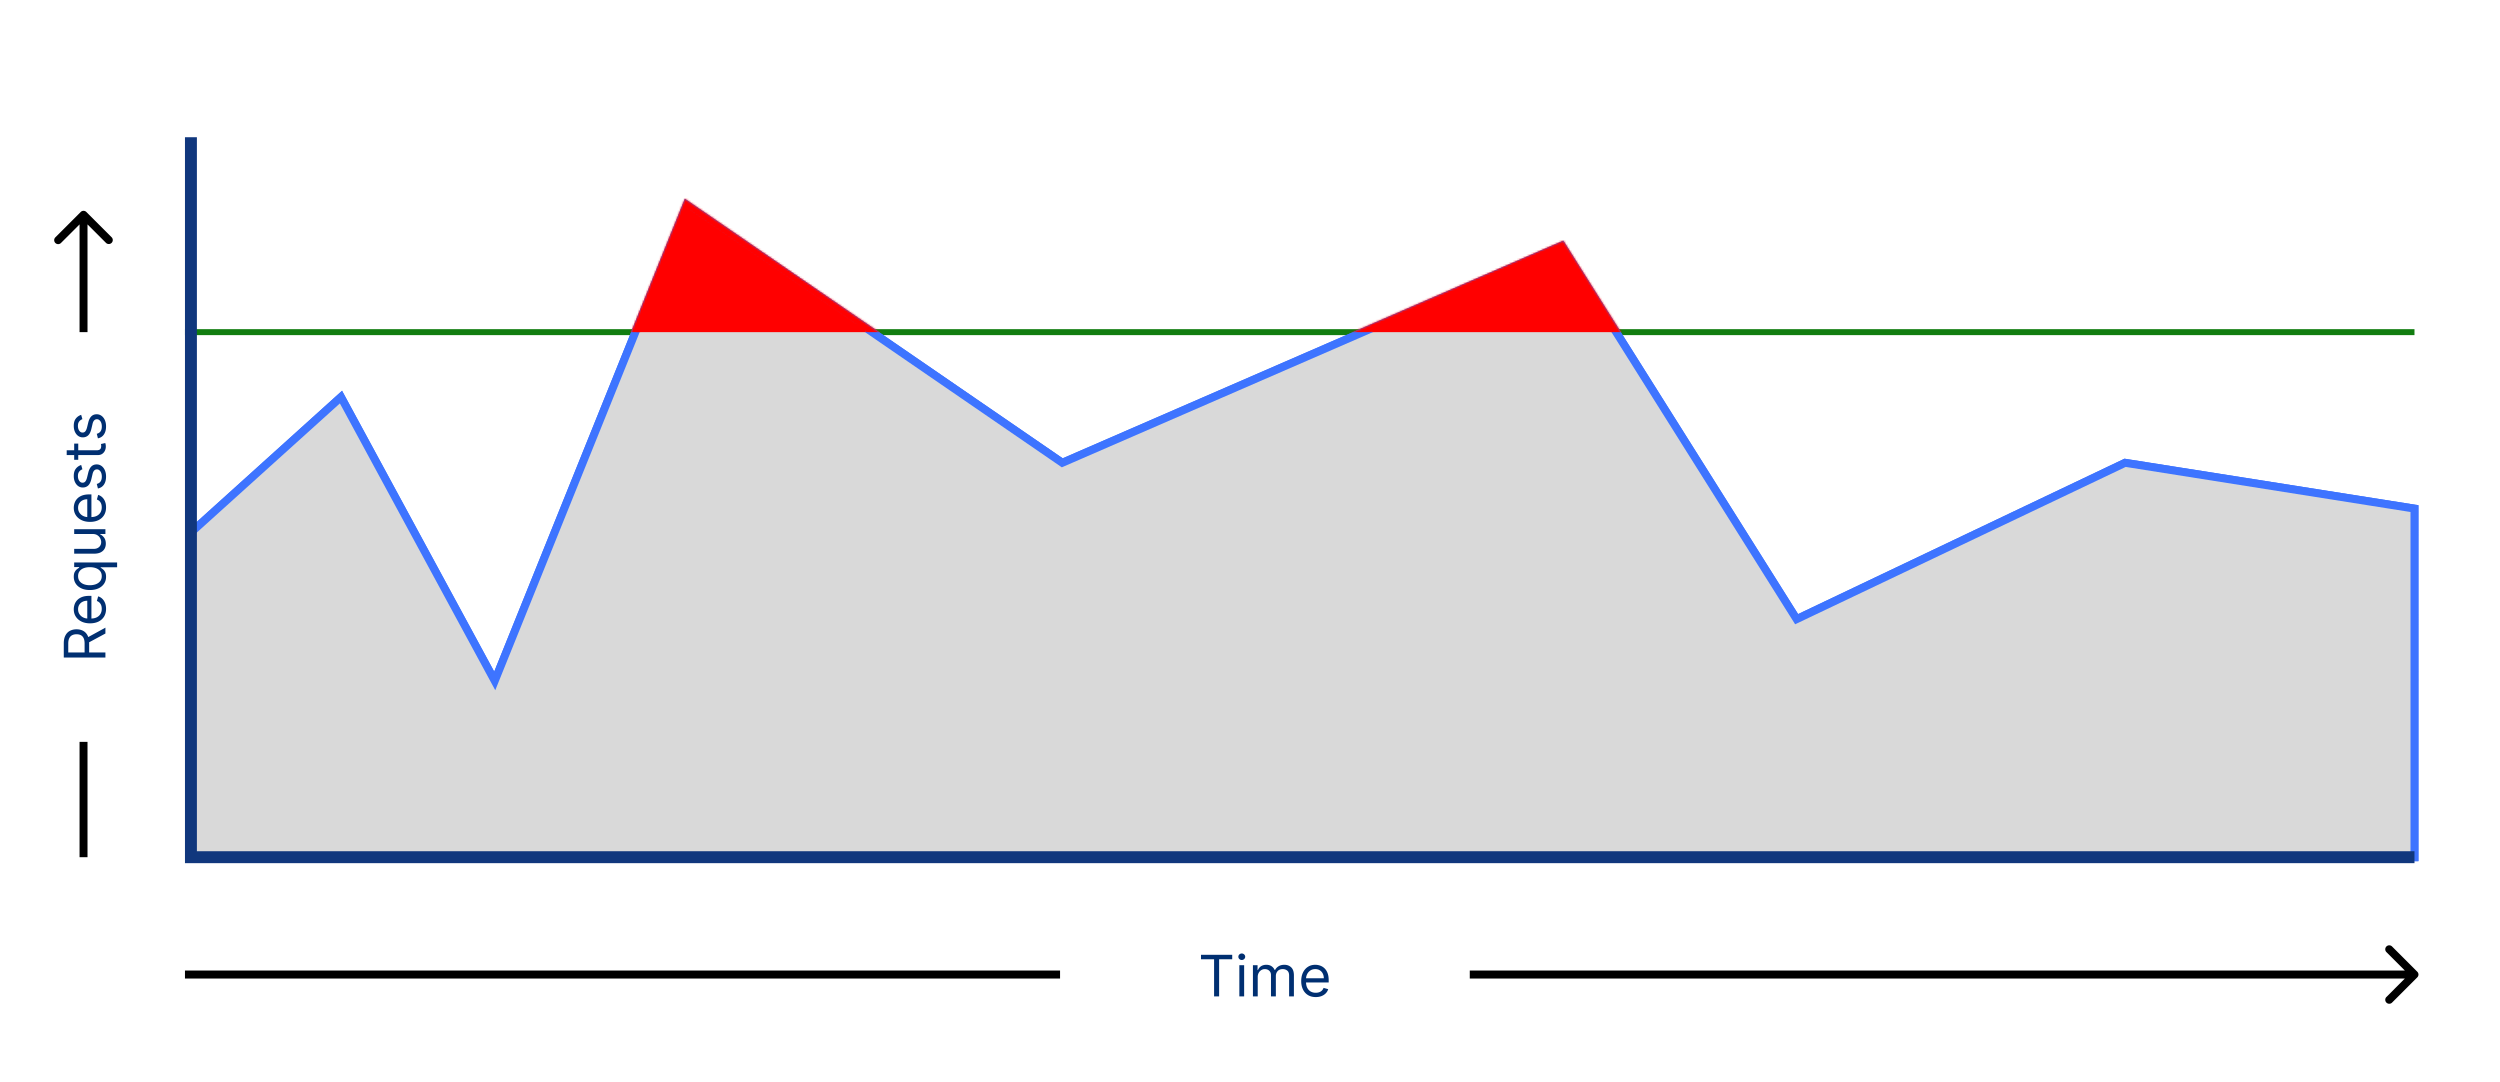 <svg xmlns="http://www.w3.org/2000/svg" width="1257" height="544" fill="none" viewBox="0 0 1257 544"><path fill="#fff" d="M0 0h1257v544H0z"/><path stroke="#127d10" stroke-width="3" d="M93 167h1121"/><path fill="#000" d="M43.414 106.586a2 2 0 0 0-2.828 0l-12.728 12.728a2 2 0 1 0 2.828 2.828L42 110.828l11.314 11.314a2 2 0 0 0 2.828-2.828zM44 431V108h-4v323zm1171.41 60.414c.79-.781.79-2.047 0-2.828l-12.72-12.728a2.001 2.001 0 0 0-2.83 2.828L1211.17 490l-11.31 11.314a2.001 2.001 0 0 0 2.83 2.828zM93 492h1121v-4H93z"/><path fill="#fff" d="M533 462h206v55H533z"/><path fill="#002f71" d="M603.858 482.317v-2.249h15.699v2.249h-6.582V501h-2.534v-18.683zM623.142 501v-15.699h2.412V501zm1.227-18.316q-.705 0-1.216-.48a1.54 1.54 0 0 1-.501-1.155q0-.675.501-1.155.51-.48 1.216-.48.705 0 1.206.48.511.48.511 1.155t-.511 1.155a1.68 1.68 0 0 1-1.206.48M629.972 501v-15.699h2.331v2.453h.204q.49-1.257 1.584-1.952 1.094-.705 2.627-.705 1.554 0 2.586.705 1.043.695 1.625 1.952h.163a4.6 4.6 0 0 1 1.81-1.932q1.206-.726 2.892-.725 2.106 0 3.444 1.318 1.34 1.309 1.339 4.078V501h-2.412v-10.507q0-1.737-.95-2.484t-2.239-.746q-1.655 0-2.565 1.002-.91.991-.91 2.514V501h-2.453v-10.752q0-1.34-.868-2.157-.87-.828-2.239-.828-.94 0-1.758.501a3.8 3.8 0 0 0-1.308 1.39q-.49.879-.491 2.034V501zm31.598.327q-2.27 0-3.915-1.002-1.636-1.011-2.524-2.82-.879-1.82-.879-4.232t.879-4.252q.889-1.85 2.473-2.882 1.594-1.042 3.72-1.042 1.227 0 2.423.408a6 6 0 0 1 2.177 1.329q.98.91 1.564 2.412.582 1.503.582 3.7v1.022h-12.101v-2.085h9.648q0-1.329-.531-2.371a4 4 0 0 0-1.493-1.646q-.96-.603-2.269-.603-1.44 0-2.493.716a4.7 4.7 0 0 0-1.605 1.84 5.4 5.4 0 0 0-.562 2.432v1.39q0 1.779.613 3.015.624 1.226 1.727 1.871 1.104.633 2.566.633.95 0 1.717-.265a3.7 3.7 0 0 0 1.339-.818 3.7 3.7 0 0 0 .868-1.37l2.331.654a5.2 5.2 0 0 1-1.237 2.085q-.869.89-2.146 1.39-1.278.491-2.872.491"/><path fill="#fff" d="M14 373V167h55v206z"/><path fill="#002f71" d="M53 330.594H32.068v-7.073q0-2.453.838-4.027.828-1.574 2.28-2.33 1.45-.757 3.3-.757 1.851 0 3.281.757 1.431.756 2.249 2.32.807 1.563.807 3.996v5.724h-2.289v-5.642q0-1.677-.49-2.699-.492-1.032-1.39-1.492-.911-.47-2.167-.47-1.258 0-2.198.47t-1.451 1.503q-.522 1.032-.522 2.729v4.456H53zm-9.403-9.853L53 315.59v2.943l-9.403 5.07zm9.73-14.644q0 2.27-1.002 3.915-1.011 1.635-2.82 2.524-1.82.879-4.232.879t-4.252-.879q-1.85-.89-2.882-2.473-1.043-1.594-1.043-3.721 0-1.226.41-2.422a6 6 0 0 1 1.328-2.177q.909-.98 2.412-1.564 1.503-.582 3.7-.582h1.022v12.101h-2.085v-9.648q-1.329 0-2.371.531a4 4 0 0 0-1.646 1.492q-.603.961-.603 2.269 0 1.441.716 2.494a4.7 4.7 0 0 0 1.84 1.605 5.4 5.4 0 0 0 2.432.562h1.39q1.778 0 3.015-.613 1.227-.624 1.87-1.728.634-1.103.634-2.565 0-.95-.265-1.717a3.7 3.7 0 0 0-.818-1.339 3.7 3.7 0 0 0-1.37-.869l.654-2.33q1.186.368 2.085 1.237.89.868 1.39 2.146.492 1.278.491 2.872m5.56-20.881h-8.3v.205q.43.266 1.084.756.645.49 1.155 1.4.501.91.501 2.422 0 1.964-.991 3.465-1.002 1.502-2.821 2.351-1.83.849-4.324.848-2.474 0-4.292-.848-1.82-.849-2.811-2.361-.992-1.513-.992-3.495 0-1.534.512-2.423.5-.899 1.144-1.369.634-.481 1.043-.746v-.287H37.3v-2.33h21.586zm-7.727 4.456q0-1.45-.756-2.453-.766-1-2.116-1.523-1.36-.52-3.137-.521-1.759 0-3.077.511-1.329.511-2.064 1.513-.747 1.002-.747 2.473 0 1.533.787 2.556.777 1.011 2.116 1.522 1.328.501 2.985.501 1.675 0 3.045-.511 1.36-.52 2.167-1.533.797-1.022.797-2.535m-4.579-21.177h-9.28v-2.412H53v2.412h-2.657v.164q1.196.551 2.033 1.717.829 1.165.828 2.943 0 1.472-.644 2.617-.654 1.144-1.962 1.799-1.318.654-3.322.654h-9.975v-2.412h9.812q1.718 0 2.739-.961 1.022-.97 1.022-2.474 0-.899-.46-1.829-.46-.94-1.41-1.574-.95-.644-2.423-.644m6.746-13.412q0 2.269-1.002 3.914-1.011 1.636-2.82 2.525-1.82.879-4.232.879t-4.252-.879q-1.85-.889-2.882-2.474-1.043-1.594-1.043-3.72 0-1.227.41-2.422a6 6 0 0 1 1.328-2.177q.909-.982 2.412-1.564t3.7-.583h1.022v12.102h-2.085v-9.649q-1.329 0-2.371.532a4 4 0 0 0-1.646 1.492q-.603.961-.603 2.269 0 1.441.716 2.494a4.7 4.7 0 0 0 1.84 1.605 5.4 5.4 0 0 0 2.432.562h1.39q1.778 0 3.015-.613 1.227-.624 1.87-1.728.634-1.104.634-2.565 0-.95-.265-1.717a3.7 3.7 0 0 0-.818-1.339 3.7 3.7 0 0 0-1.37-.869l.654-2.33q1.186.368 2.085 1.236.89.87 1.39 2.147.492 1.278.491 2.872m-12.51-21.29.613 2.167a4 4 0 0 0-1.053.603q-.52.388-.858 1.063t-.337 1.727q0 1.442.664 2.402.654.951 1.666.951.9 0 1.42-.655.522-.654.87-2.044l.572-2.33q.51-2.106 1.563-3.138 1.044-1.032 2.689-1.032 1.349 0 2.412.777 1.062.766 1.676 2.146t.613 3.209q0 2.403-1.042 3.976-1.042 1.575-3.046 1.993l-.573-2.289q1.267-.327 1.902-1.237.633-.92.633-2.402 0-1.686-.715-2.678-.726-1-1.738-1.001-.817 0-1.37.572-.562.573-.837 1.758l-.614 2.617q-.51 2.156-1.584 3.168-1.083 1.002-2.709 1.002-1.328 0-2.35-.746-1.022-.757-1.605-2.055-.583-1.308-.583-2.964 0-2.33 1.023-3.659 1.021-1.338 2.698-1.901M37.3 223.049h2.044v8.135H37.3zm-3.761 5.764v-2.412h14.963q1.022 0 1.533-.296.501-.308.675-.777.163-.481.163-1.012 0-.399-.04-.654l-.083-.409 2.167-.491q.093.246.184.685.102.44.102 1.114 0 1.023-.44 2.003a4 4 0 0 1-1.338 1.615q-.9.634-2.269.634zm7.277-20.232.613 2.167a4 4 0 0 0-1.053.603q-.52.388-.858 1.063t-.337 1.727q0 1.442.664 2.402.654.951 1.666.951.9 0 1.42-.655.522-.654.87-2.044l.572-2.33q.51-2.106 1.563-3.138 1.044-1.032 2.689-1.032 1.349 0 2.412.777 1.062.766 1.676 2.146t.613 3.209q0 2.403-1.042 3.976-1.042 1.575-3.046 1.993l-.573-2.289q1.267-.327 1.902-1.237.633-.92.633-2.402 0-1.686-.715-2.678-.726-1-1.738-1.001-.817 0-1.37.572-.562.573-.837 1.758l-.614 2.617q-.51 2.155-1.584 3.168-1.083 1.002-2.709 1.002-1.328 0-2.35-.746-1.022-.757-1.605-2.055-.583-1.308-.583-2.964 0-2.33 1.023-3.659 1.021-1.338 2.698-1.901"/><path stroke="#3e74ff" stroke-width="4" d="M171.439 199.647 96 267.751V431h1118V255.733l-145.5-23.035-165.16 78.62-118.078-187.787L534.11 232.698 345.277 103l-96.524 239.365z"/><path fill="#d9d9d9" stroke="#3e74ff" stroke-width="4" d="M171.439 199.647 96 267.751V431h1118V255.733l-145.5-23.035-165.16 78.62-118.078-187.787L534.11 232.698 345.277 103l-96.524 239.365z"/><path stroke="red" stroke-width="4" d="M320 165h115m255 0h121"/><mask id="mask0_55_795" width="1122" height="334" x="94" y="99" maskUnits="userSpaceOnUse" style="mask-type:alpha"><path stroke="#3e74ff" stroke-width="4" d="M171.439 199.647 96 267.751V431h1118V255.733l-145.5-23.035-165.16 78.62-118.078-187.787L534.11 232.698 345.277 103l-96.524 239.365z"/></mask><g mask="url(#mask0_55_795)"><path fill="red" d="M242-57h684v224H242z"/></g><path fill="red" d="m320 164 24.598-60L432 164zm491.5.5-26-41-96.5 42z"/><path stroke="#10377d" stroke-width="6" d="M96 431V69m-3 362h1121"/></svg>